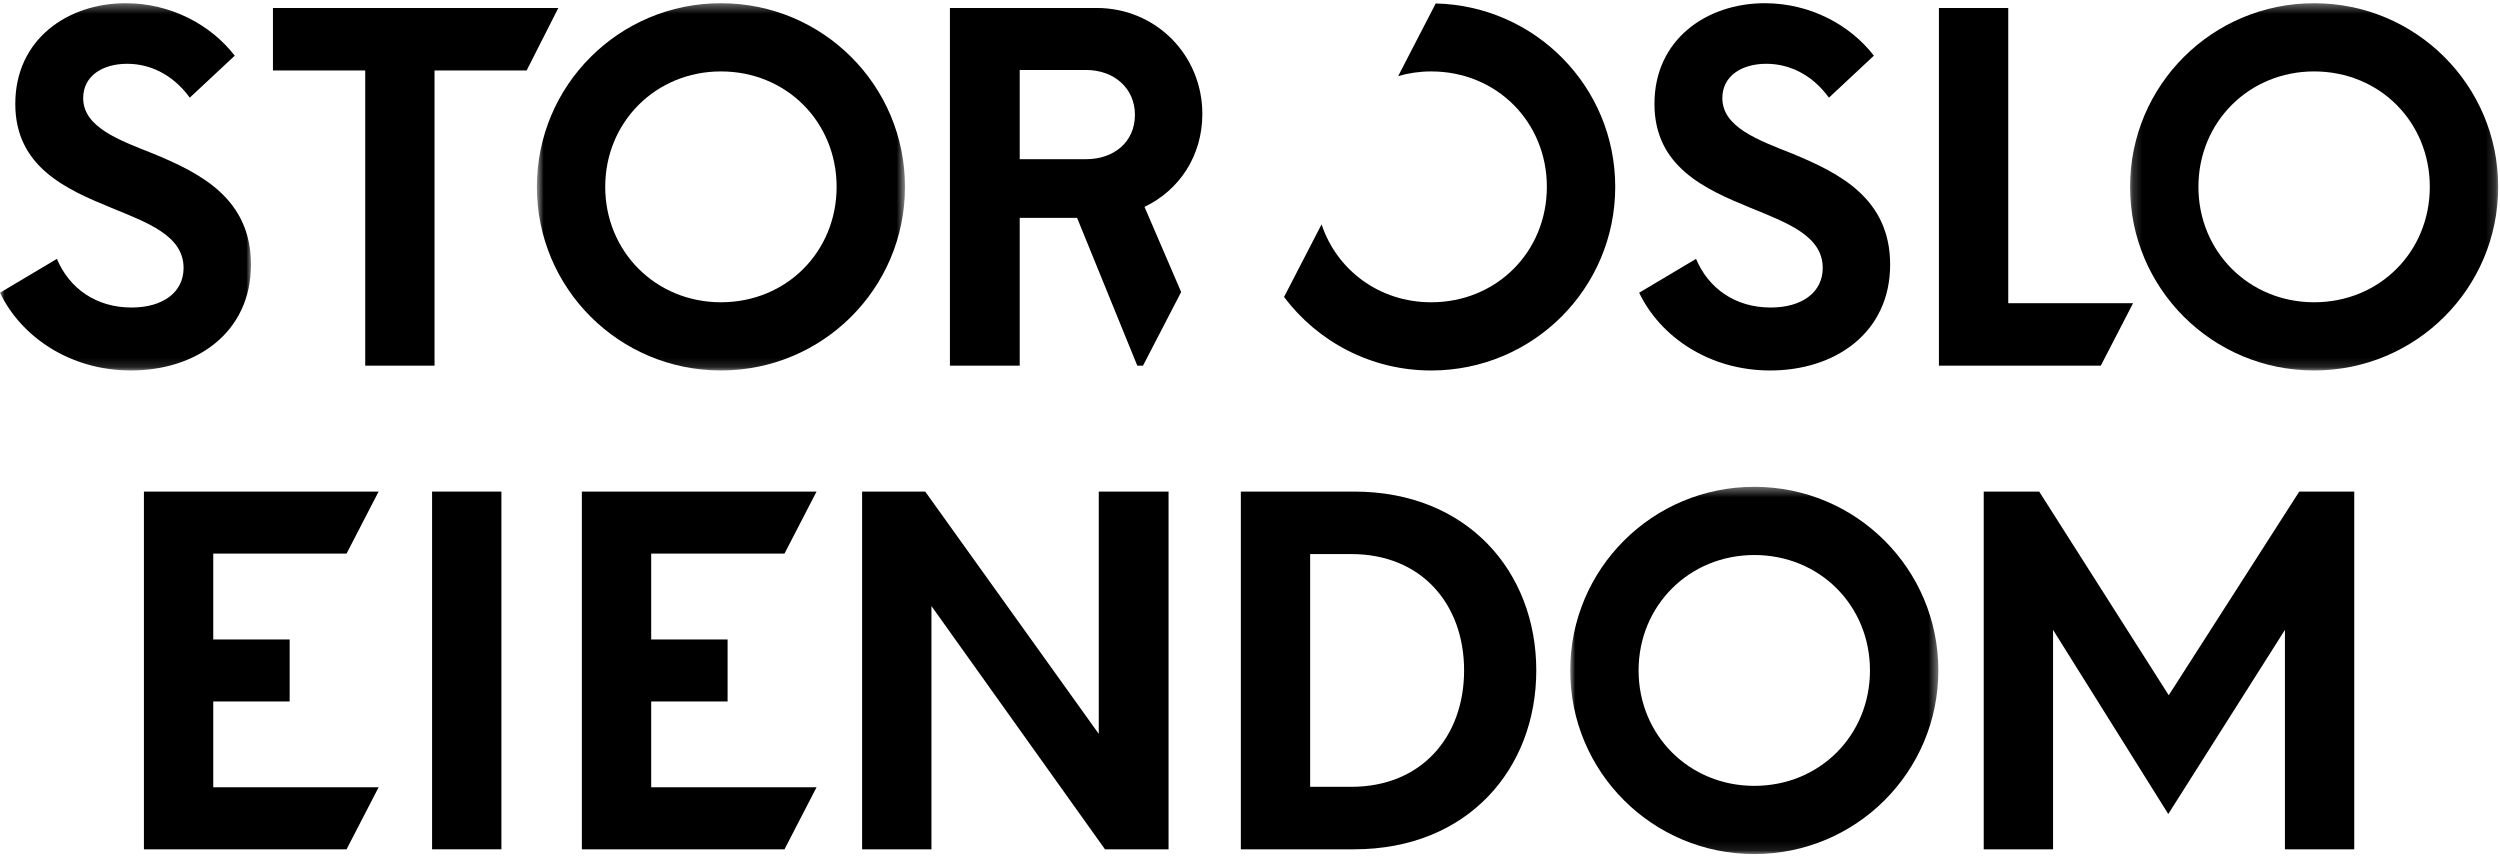 <svg width="269" height="93" viewBox="0 0 269 93" fill="none" xmlns="http://www.w3.org/2000/svg">
<path fill-rule="evenodd" clip-rule="evenodd" d="M46.492 91.385H53.952V52.894H46.492V91.385Z" fill="black"/>
<path fill-rule="evenodd" clip-rule="evenodd" d="M118.227 78.965L99.553 52.894H92.763V91.385H100.223V65.211L118.896 91.385H125.737V52.894H118.227V78.965Z" fill="black"/>
<path fill-rule="evenodd" clip-rule="evenodd" d="M145.396 84.661H140.972V59.617H145.396C152.958 59.617 157.537 65.005 157.537 72.139C157.537 79.273 152.958 84.661 145.396 84.661ZM145.705 52.894H133.514V91.385H145.705C157.897 91.385 165.304 82.763 165.304 72.139C165.304 61.516 157.897 52.894 145.705 52.894Z" fill="black"/>
<mask id="mask0_7476_1483" style="mask-type:luminance" maskUnits="userSpaceOnUse" x="168" y="52" width="41" height="40">
<path d="M168.956 52.381H208.566V91.898H168.956V52.381Z" fill="white"/>
</mask>
<g mask="url(#mask0_7476_1483)">
<path fill-rule="evenodd" clip-rule="evenodd" d="M188.761 84.559C181.765 84.559 176.312 79.119 176.312 72.139C176.312 65.16 181.765 59.72 188.761 59.72C195.808 59.72 201.209 65.16 201.209 72.139C201.209 79.119 195.808 84.559 188.761 84.559ZM188.761 52.381C177.804 52.381 168.956 61.208 168.956 72.139C168.956 83.071 177.804 91.898 188.761 91.898C199.718 91.898 208.566 83.071 208.566 72.139C208.566 61.208 199.718 52.381 188.761 52.381Z" fill="black"/>
</g>
<path fill-rule="evenodd" clip-rule="evenodd" d="M233.357 74.808L219.417 52.894H213.449V91.385H220.909V67.777L233.306 87.587L245.858 67.777V91.385H253.317V52.894H247.4L233.357 74.808Z" fill="black"/>
<path fill-rule="evenodd" clip-rule="evenodd" d="M22.946 84.713V75.475H31.167V68.803H22.946V59.565H37.29L40.738 52.894H15.486V91.385H37.29L40.738 84.713H22.946Z" fill="black"/>
<path fill-rule="evenodd" clip-rule="evenodd" d="M70.068 84.713V75.475H78.289V68.803H70.068V59.565H84.412L87.86 52.894H62.608V91.385H84.412L87.86 84.713H70.068Z" fill="black"/>
<mask id="mask1_7476_1483" style="mask-type:luminance" maskUnits="userSpaceOnUse" x="0" y="0" width="28" height="40">
<path d="M0 0.346H27.006V39.863H0V0.346Z" fill="white"/>
</mask>
<g mask="url(#mask1_7476_1483)">
<path fill-rule="evenodd" clip-rule="evenodd" d="M16.564 16.564C12.809 15.075 8.951 13.69 8.951 10.559C8.951 8.147 11.06 6.864 13.683 6.864C15.946 6.864 18.467 7.839 20.422 10.508L25.258 5.992C22.685 2.655 18.364 0.346 13.529 0.346C7.253 0.346 1.645 4.246 1.645 11.175C1.645 17.949 7.098 20.362 11.986 22.363C15.843 23.954 19.753 25.34 19.753 28.829C19.753 31.446 17.541 33.089 14.146 33.089C10.34 33.089 7.459 31.036 6.121 27.854L0 31.498C2.263 36.22 7.51 39.863 14.095 39.863C21.091 39.863 27.006 35.809 27.006 28.47C27.006 21.336 21.502 18.616 16.564 16.564Z" fill="black"/>
</g>
<path fill-rule="evenodd" clip-rule="evenodd" d="M60.076 0.858H29.369V7.581H39.298V39.349H46.756V7.581H56.666L60.076 0.858Z" fill="black"/>
<mask id="mask2_7476_1483" style="mask-type:luminance" maskUnits="userSpaceOnUse" x="57" y="0" width="41" height="40">
<path d="M57.767 0.346H97.377V39.863H57.767V0.346Z" fill="white"/>
</mask>
<g mask="url(#mask2_7476_1483)">
<path fill-rule="evenodd" clip-rule="evenodd" d="M77.572 32.524C70.575 32.524 65.122 27.084 65.122 20.105C65.122 13.125 70.575 7.685 77.572 7.685C84.618 7.685 90.02 13.125 90.02 20.105C90.02 27.084 84.618 32.524 77.572 32.524ZM97.377 20.105C97.377 9.173 88.528 0.346 77.572 0.346C66.615 0.346 57.767 9.173 57.767 20.105C57.767 31.036 66.615 39.863 77.572 39.863C88.528 39.863 97.377 31.036 97.377 20.105Z" fill="black"/>
</g>
<path fill-rule="evenodd" clip-rule="evenodd" d="M116.871 17.128H109.721V7.53H116.871C119.856 7.53 122.119 9.481 122.119 12.354C122.119 15.28 119.856 17.128 116.871 17.128ZM122.986 39.349L127.091 31.421L123.148 22.259C126.902 20.463 129.372 16.768 129.372 12.252C129.372 5.939 124.382 0.858 118.003 0.858H102.211V39.349H109.721V23.44H115.894L122.375 39.349H122.986Z" fill="black"/>
<path fill-rule="evenodd" clip-rule="evenodd" d="M153.994 7.685C161.041 7.685 166.442 13.125 166.442 20.105C166.442 27.085 161.041 32.525 153.994 32.525C148.423 32.525 143.84 29.07 142.201 24.14L138.162 31.956C141.772 36.752 147.504 39.864 153.994 39.864C164.951 39.864 173.799 31.037 173.799 20.105C173.799 9.339 165.211 0.632 154.483 0.371L150.445 8.184C151.567 7.864 152.754 7.685 153.994 7.685Z" fill="black"/>
<path fill-rule="evenodd" clip-rule="evenodd" d="M190.519 33.089C186.712 33.089 183.832 31.036 182.494 27.854L176.373 31.498C178.637 36.219 183.883 39.863 190.468 39.863C197.464 39.863 203.379 35.809 203.379 28.47C203.379 21.337 197.875 18.617 192.937 16.564C189.182 15.075 185.324 13.69 185.324 10.559C185.324 8.147 187.433 6.864 190.056 6.864C192.319 6.864 194.84 7.839 196.795 10.508L201.631 5.991C199.058 2.656 194.737 0.346 189.902 0.346C183.626 0.346 178.019 4.246 178.019 11.174C178.019 17.949 183.471 20.361 188.359 22.363C192.216 23.954 196.126 25.34 196.126 28.829C196.126 31.447 193.914 33.089 190.519 33.089Z" fill="black"/>
<mask id="mask3_7476_1483" style="mask-type:luminance" maskUnits="userSpaceOnUse" x="229" y="0" width="40" height="40">
<path d="M229.194 0.346H268.804V39.863H229.194V0.346Z" fill="white"/>
</mask>
<g mask="url(#mask3_7476_1483)">
<path fill-rule="evenodd" clip-rule="evenodd" d="M248.999 32.524C242.003 32.524 236.55 27.084 236.55 20.105C236.55 13.125 242.003 7.685 248.999 7.685C256.046 7.685 261.447 13.125 261.447 20.105C261.447 27.084 256.046 32.524 248.999 32.524ZM248.999 0.346C238.042 0.346 229.194 9.173 229.194 20.105C229.194 31.036 238.042 39.863 248.999 39.863C259.956 39.863 268.804 31.036 268.804 20.105C268.804 9.173 259.956 0.346 248.999 0.346Z" fill="black"/>
</g>
<path fill-rule="evenodd" clip-rule="evenodd" d="M216.088 32.626V0.858H208.628V39.349H226.044L229.518 32.626H216.088Z" fill="black"/>
</svg>
